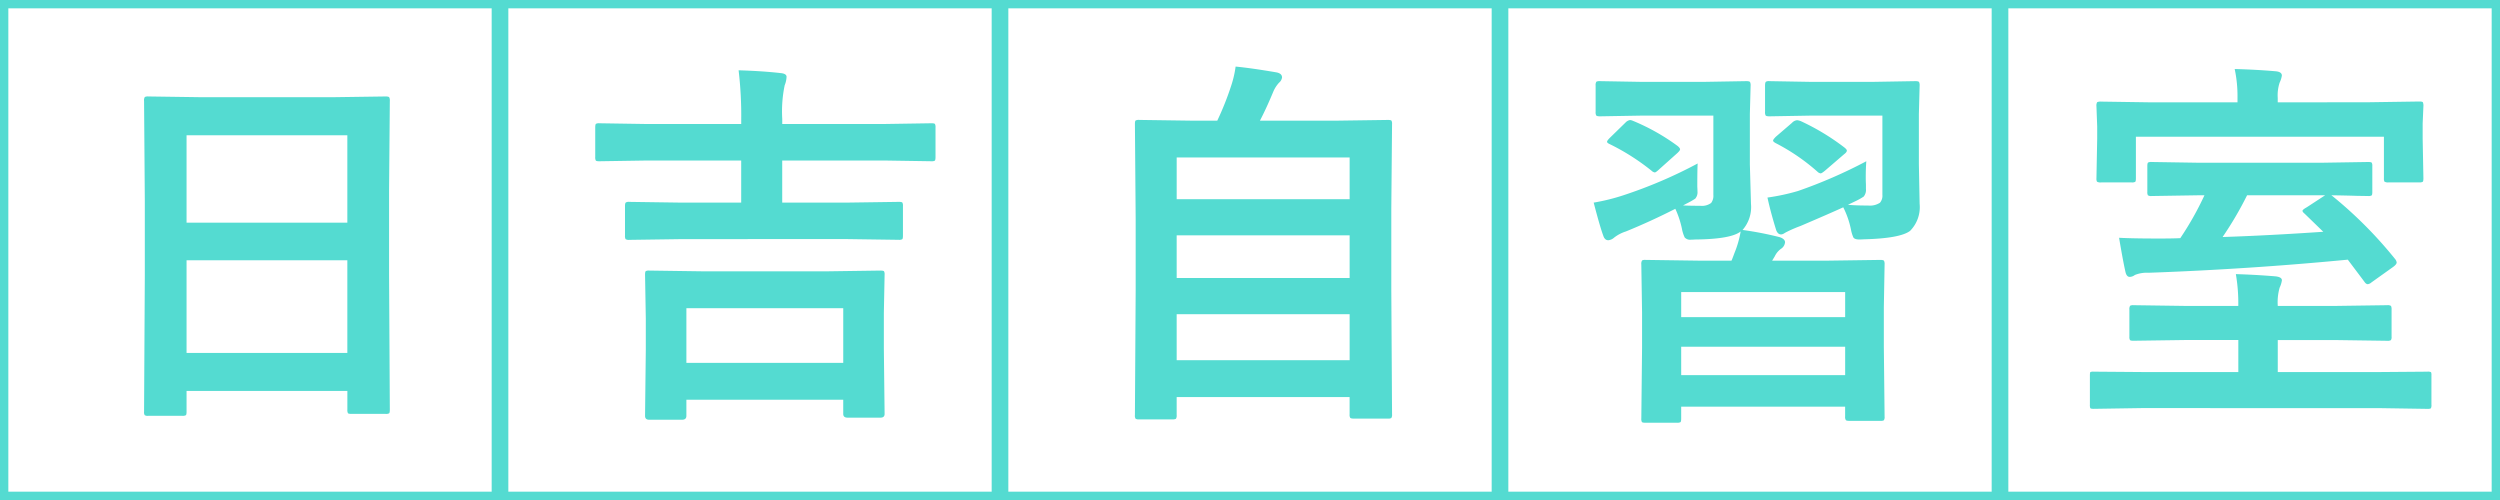 <svg xmlns="http://www.w3.org/2000/svg" xmlns:xlink="http://www.w3.org/1999/xlink" width="300" height="60" viewBox="0 0 300 60">
  <rect x="0" y="0" width="300" height="60" fill="#333333" stroke="none"/>
  <defs>
    <clipPath id="clip-path">
      <rect id="長方形_9732" data-name="長方形 9732" width="276" height="44" transform="translate(511 346.396)" fill="#fff" stroke="#707070" stroke-width="1"/>
    </clipPath>
  </defs>
  <g id="グループ_24306" data-name="グループ 24306" transform="translate(-494 -338.396)">
    <g id="長方形_9723" data-name="長方形 9723" transform="translate(494 338.396)" fill="#fff" stroke="#54dbd1" stroke-width="1">
      <rect width="60" height="60" stroke="none"/>
      <rect x="0.5" y="0.5" width="59" height="59" fill="none"/>
    </g>
    <g id="長方形_9724" data-name="長方形 9724" transform="translate(554 338.396)" fill="#fff" stroke="#54dbd1" stroke-width="1">
      <rect width="60" height="60" stroke="none"/>
      <rect x="0.5" y="0.5" width="59" height="59" fill="none"/>
    </g>
    <g id="長方形_9725" data-name="長方形 9725" transform="translate(614 338.396)" fill="#fff" stroke="#54dbd1" stroke-width="1">
      <rect width="60" height="60" stroke="none"/>
      <rect x="0.5" y="0.5" width="59" height="59" fill="none"/>
    </g>
    <g id="長方形_9726" data-name="長方形 9726" transform="translate(674 338.396)" fill="#fff" stroke="#54dbd1" stroke-width="1">
      <rect width="60" height="60" stroke="none"/>
      <rect x="0.5" y="0.5" width="59" height="59" fill="none"/>
    </g>
    <g id="長方形_9727" data-name="長方形 9727" transform="translate(734 338.396)" fill="#fff" stroke="#54dbd1" stroke-width="1">
      <rect width="60" height="60" stroke="none"/>
      <rect x="0.5" y="0.5" width="59" height="59" fill="none"/>
    </g>
    <g id="mv_ttl" clip-path="url(#clip-path)">
      <path id="パス_135200" data-name="パス 135200" d="M12.893,2.9H8.782a.675.675,0,0,1-.416-.079A.675.675,0,0,1,8.288,2.4l.09-16.374v-8.895l-.09-12.017a.764.764,0,0,1,.09-.472.838.838,0,0,1,.427-.067l6.334.09h15.79l6.356-.09q.359,0,.427.112a.838.838,0,0,1,.067.427l-.09,10.646v10.22l.09,16.172q0,.382-.09.449a.774.774,0,0,1-.4.067H33.2q-.382,0-.449-.09a.838.838,0,0,1-.067-.427V-.09H13.387V2.4q0,.359-.09.427A.774.774,0,0,1,12.893,2.9Zm.494-7.547H32.681V-15.768H13.387Zm0-26.122v10.489H32.681V-30.771ZM72.85,3.369H68.9q-.494,0-.494-.472l.09-7.906V-8.782l-.09-5.256q0-.359.09-.427a.774.774,0,0,1,.4-.067l6.356.09H90.347l6.289-.09q.382,0,.449.09a.774.774,0,0,1,.067.4l-.09,4.627v4.245l.09,7.839q0,.449-.494.449H92.705q-.517,0-.517-.449V.966H73.366V2.9Q73.366,3.369,72.85,3.369Zm.517-13.387v6.559H92.189v-6.559Zm-.539-8.288-6.312.09a.711.711,0,0,1-.449-.09A.838.838,0,0,1,66-18.732v-3.549q0-.359.112-.427a.7.7,0,0,1,.4-.067l6.312.09h7.12v-5.054H68.672l-5.75.09q-.359,0-.427-.09a.838.838,0,0,1-.067-.427v-3.526q0-.382.09-.449a.774.774,0,0,1,.4-.067l5.75.09H79.947v-.517a46.189,46.189,0,0,0-.314-5.93q2.92.09,5.054.337.7.067.7.449a3.035,3.035,0,0,1-.225,1.011,15.33,15.33,0,0,0-.292,4.043v.606H97.018l5.75-.09q.359,0,.427.09a.839.839,0,0,1,.067.427v3.526q0,.382-.09.449a.774.774,0,0,1-.4.067l-5.75-.09H84.866v5.054h7.682l6.312-.09q.359,0,.427.09a.774.774,0,0,1,.067.4v3.549q0,.382-.09.449a.774.774,0,0,1-.4.067l-6.312-.09Zm58.857,21.63h-4a.675.675,0,0,1-.416-.079.731.731,0,0,1-.079-.438l.09-15v-8.49l-.09-11.433q0-.359.09-.427a.838.838,0,0,1,.427-.067l6.379.09h2.987a34.828,34.828,0,0,0,1.707-4.312,12.357,12.357,0,0,0,.494-2.179q1.887.18,4.919.7.651.135.651.606a.986.986,0,0,1-.359.629,3.761,3.761,0,0,0-.7,1.1q-.831,2-1.595,3.459h8.962l6.4-.09q.359,0,.427.09a.774.774,0,0,1,.067.4l-.09,10.175v9.7l.09,14.959a.711.711,0,0,1-.09.449.774.774,0,0,1-.4.067h-4.088q-.382,0-.449-.112a.7.7,0,0,1-.067-.4V.651H132.2V2.808a.711.711,0,0,1-.09.449A.838.838,0,0,1,131.684,3.324Zm.517-7.1h20.754V-9.3H132.2Zm0-9.86h20.754v-5.121H132.2Zm0-14.465v5.009h20.754V-28.1Zm62.518.719q-.045.651-.045,2.763.022.4.022.584a1.156,1.156,0,0,1-.27.876,9.8,9.8,0,0,1-1.033.584l-.427.225q.786.045,2.066.045a1.866,1.866,0,0,0,1.3-.337,1.4,1.4,0,0,0,.27-.966V-33.13h-8.468l-5.144.09q-.359,0-.449-.112a.838.838,0,0,1-.067-.427v-3.145a.764.764,0,0,1,.09-.472.838.838,0,0,1,.427-.067l5.144.09h7.188l5.233-.09q.382,0,.449.112a.906.906,0,0,1,.067.449l-.09,3.392v6.02l.135,4.762a4.161,4.161,0,0,1-1.011,3.122,40.033,40.033,0,0,1,4.492.876q.606.225.606.606a1.04,1.04,0,0,1-.494.786,2.389,2.389,0,0,0-.741.9l-.314.517h6.6l6.379-.09q.382,0,.449.112a.906.906,0,0,1,.067.449l-.09,5.121v4.739l.09,8.378a.711.711,0,0,1-.09.449.774.774,0,0,1-.4.067h-3.684q-.4,0-.472-.09a.66.66,0,0,1-.09-.427V1.8H192.742V3.212q0,.382-.09.449a.838.838,0,0,1-.427.067h-3.773q-.359,0-.427-.09a.838.838,0,0,1-.067-.427l.09-8.513V-9.479l-.09-5.772a.819.819,0,0,1,.09-.494.774.774,0,0,1,.4-.067l6.4.09h3.931q.09-.18.359-.921a12.1,12.1,0,0,0,.741-2.583q-1.146.921-5.436.966-.4.022-.517.022a.868.868,0,0,1-.764-.27,4.286,4.286,0,0,1-.337-1.078,11.231,11.231,0,0,0-.786-2.358q-2.942,1.5-5.93,2.718a4.477,4.477,0,0,0-1.415.741,1.218,1.218,0,0,1-.7.314q-.427,0-.606-.562-.4-1.078-1.146-3.953a24.326,24.326,0,0,0,3.549-.876A55.869,55.869,0,0,0,194.718-27.38Zm-1.977,25.4h19.676V-5.391H192.742Zm0-9.973v3.01h19.676v-3.01Zm22.214-15.7q-.067.9-.067,1.932,0,.427.022.876v.494a1.267,1.267,0,0,1-.27.943,7.756,7.756,0,0,1-1.056.584l-.831.4q.921.09,2.426.09a2.194,2.194,0,0,0,1.415-.337,1.294,1.294,0,0,0,.292-.943V-33.13h-8.423l-5.144.09q-.359,0-.449-.112a.838.838,0,0,1-.067-.427v-3.145q0-.382.112-.472a.7.7,0,0,1,.4-.067l5.144.09h7.1l5.278-.09q.382,0,.449.112a.906.906,0,0,1,.067.449l-.09,3.392v6.02l.09,4.739a4.054,4.054,0,0,1-1.146,3.257q-1.19.9-5.525,1.011-.427.022-.539.022-.584,0-.741-.247a4.2,4.2,0,0,1-.292-.966,10.481,10.481,0,0,0-.921-2.65q-1.617.741-5.144,2.246a15.533,15.533,0,0,0-1.527.651,4.462,4.462,0,0,0-.449.247.736.736,0,0,1-.337.112q-.382,0-.584-.494-.651-2.089-1.056-3.931a25.292,25.292,0,0,0,3.661-.786A58.3,58.3,0,0,0,214.956-27.649Zm-7.906-4.829a27.7,27.7,0,0,1,5.256,3.167q.314.247.314.382,0,.2-.337.449l-2.246,1.932q-.427.359-.562.359a.659.659,0,0,1-.359-.18,24.256,24.256,0,0,0-5.009-3.437q-.337-.18-.337-.314t.337-.472l1.932-1.662a.952.952,0,0,1,.606-.314A1.426,1.426,0,0,1,207.049-32.479Zm-20.058,0a25.306,25.306,0,0,1,5.3,2.987q.314.247.314.427,0,.135-.337.449l-2.111,1.887q-.449.427-.584.427a.72.72,0,0,1-.382-.2,26.87,26.87,0,0,0-5.054-3.212q-.292-.135-.292-.27t.337-.472l1.887-1.842a.959.959,0,0,1,.539-.292A1.02,1.02,0,0,1,186.992-32.479Zm60.99,34.455-5.75.09q-.337,0-.4-.09a1.1,1.1,0,0,1-.045-.427v-3.5q0-.359.067-.4a.919.919,0,0,1,.382-.045l5.75.045h11.612V-6.2h-6.222l-6.356.09q-.359,0-.427-.09a.774.774,0,0,1-.067-.4V-9.838a.764.764,0,0,1,.09-.472.774.774,0,0,1,.4-.067l6.356.09h6.222a20.836,20.836,0,0,0-.292-3.818q2.358.067,4.784.27.741.09.741.472a2.974,2.974,0,0,1-.27.876,6.363,6.363,0,0,0-.225,2.2h6.806l6.334-.09a.711.711,0,0,1,.449.09.99.99,0,0,1,.067.449V-6.6a.675.675,0,0,1-.079.416.731.731,0,0,1-.438.079l-6.334-.09h-6.806v3.841h12.174L282.3-2.4a.764.764,0,0,1,.427.067.92.92,0,0,1,.045.382v3.5a.828.828,0,0,1-.067.449.774.774,0,0,1-.4.067l-5.795-.09Zm6.873-25.538-5.66.09a.711.711,0,0,1-.449-.09.774.774,0,0,1-.067-.4v-3.1q0-.359.09-.427a.838.838,0,0,1,.427-.067l5.66.09h14.712l5.615-.09q.359,0,.427.09a.774.774,0,0,1,.067.4v3.1q0,.359-.09.427a.774.774,0,0,1-.4.067l-1.37-.022q-1.415-.045-3.055-.067l.18.135a50.445,50.445,0,0,1,7.457,7.5.814.814,0,0,1,.2.427q0,.225-.427.539l-2.583,1.842a.873.873,0,0,1-.449.225q-.225,0-.427-.314l-1.977-2.628q-11.949,1.146-23.921,1.572a3.753,3.753,0,0,0-1.64.27,1.051,1.051,0,0,1-.606.225q-.382,0-.517-.606-.292-1.28-.764-4.088,1.64.09,4.784.09,1.685,0,2.561-.045a36.677,36.677,0,0,0,2.9-5.144Zm2.853,5.009q5.5-.18,12.084-.629l-2.246-2.179q-.247-.2-.247-.337t.517-.427l2.2-1.437H260.65A41.9,41.9,0,0,1,257.708-18.553Zm17.564-16.172,6.042-.09q.359,0,.427.09a1.063,1.063,0,0,1,.067.472l-.09,2.089v1.8l.09,4.762q0,.359-.09.427a.838.838,0,0,1-.427.067h-3.661a.819.819,0,0,1-.494-.09.773.773,0,0,1-.067-.4v-4.986H247.308v4.986q0,.359-.09.427a.774.774,0,0,1-.4.067h-3.684a.819.819,0,0,1-.494-.09.774.774,0,0,1-.067-.4l.09-4.762v-1.46l-.09-2.426a.819.819,0,0,1,.09-.494,1.063,1.063,0,0,1,.472-.067l6.02.09H259.5v-.562a15.619,15.619,0,0,0-.337-3.437q2.583.067,4.919.27.741.067.741.517a3.041,3.041,0,0,1-.27.854,4.953,4.953,0,0,0-.225,1.842v.517Z" transform="translate(503 385.396)" fill="#54dbd1"/>
    </g>
  </g>
</svg>
